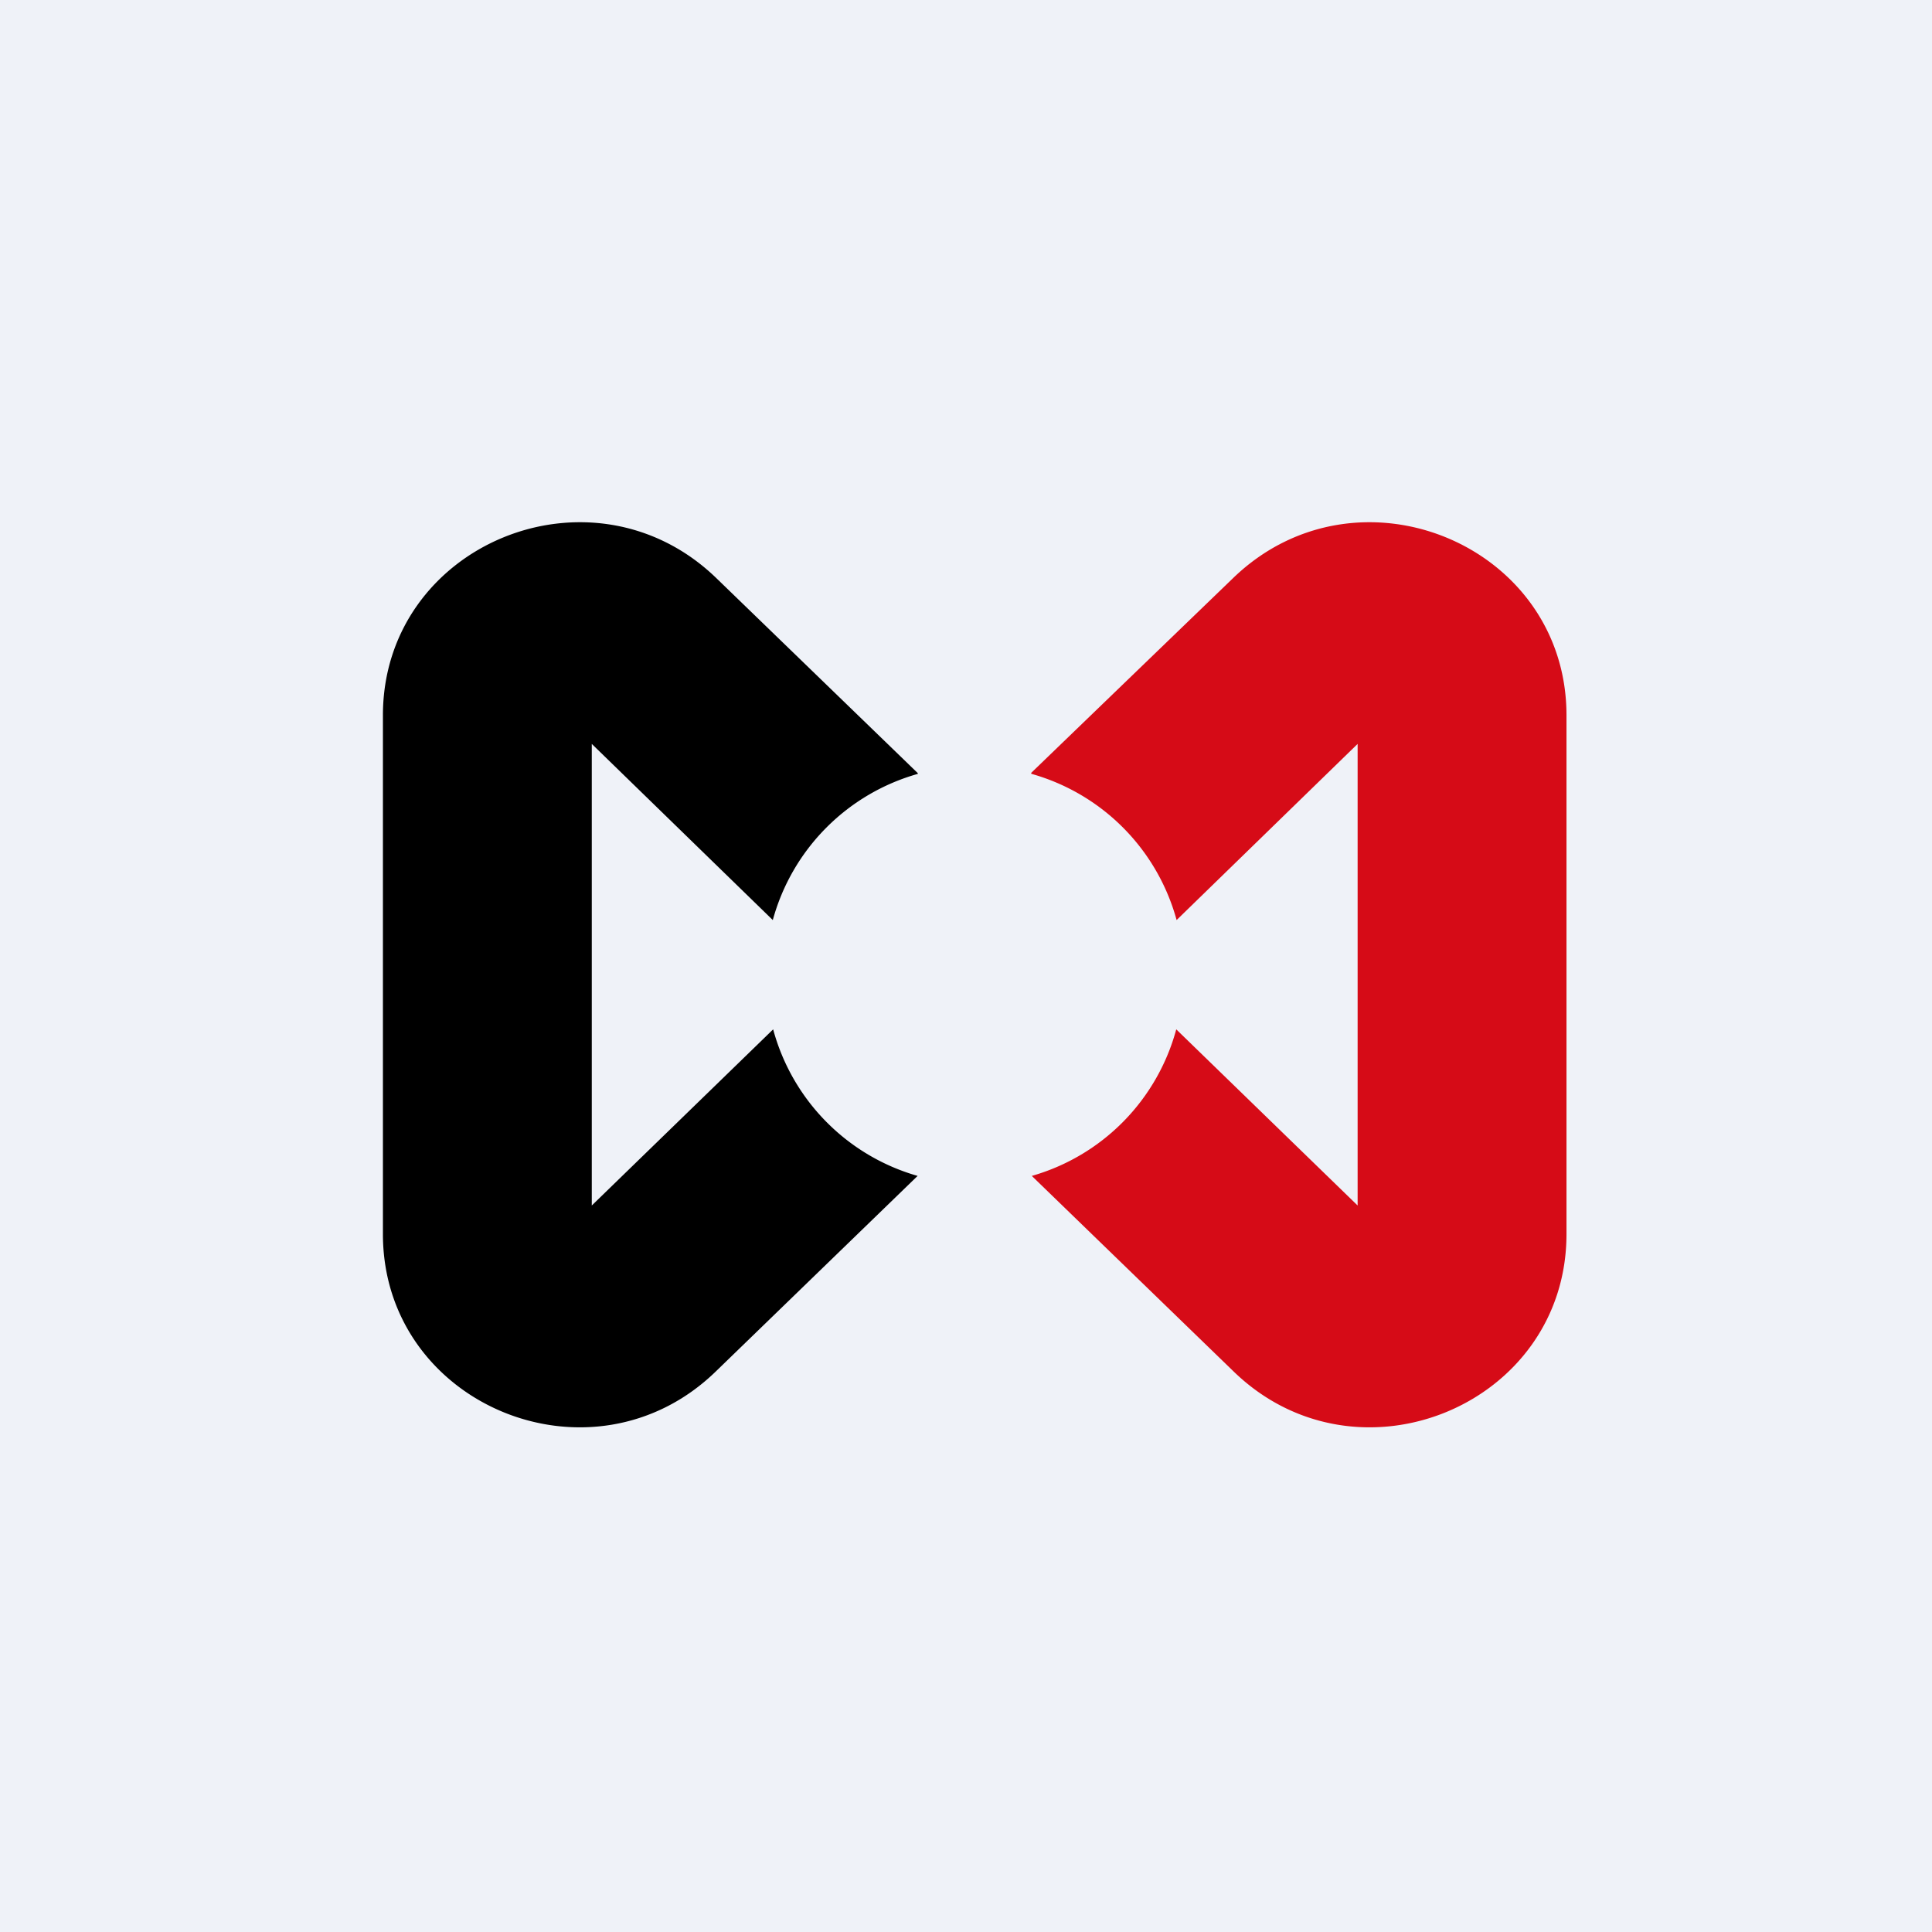 <?xml version="1.0" encoding="UTF-8"?>
<!-- generated by Finnhub -->
<svg viewBox="0 0 55.5 55.5" xmlns="http://www.w3.org/2000/svg">
<path d="M 0,0 H 55.5 V 55.5 H 0 Z" fill="rgb(239, 242, 248)"/>
<path d="M 26.36,22.205 L 20.57,16.6 C 17,13.16 11,15.64 11,20.55 V 35.45 C 11,40.36 17,42.85 20.56,39.4 L 26.36,33.78 A 6.01,6.01 0 0,1 22.21,29.57 L 17,34.63 V 21.37 L 22.2,26.43 A 6.01,6.01 0 0,1 26.37,22.23 Z"/>
<path d="M 29.62,22.205 L 35.43,16.6 C 39,13.16 45,15.64 45,20.55 V 35.45 C 45,40.36 39,42.85 35.44,39.4 L 29.64,33.78 A 6.01,6.01 0 0,0 33.79,29.57 L 39,34.63 V 21.37 L 33.8,26.43 A 6.01,6.01 0 0,0 29.63,22.23 Z" fill="rgb(214, 11, 23)"/>
</svg>
